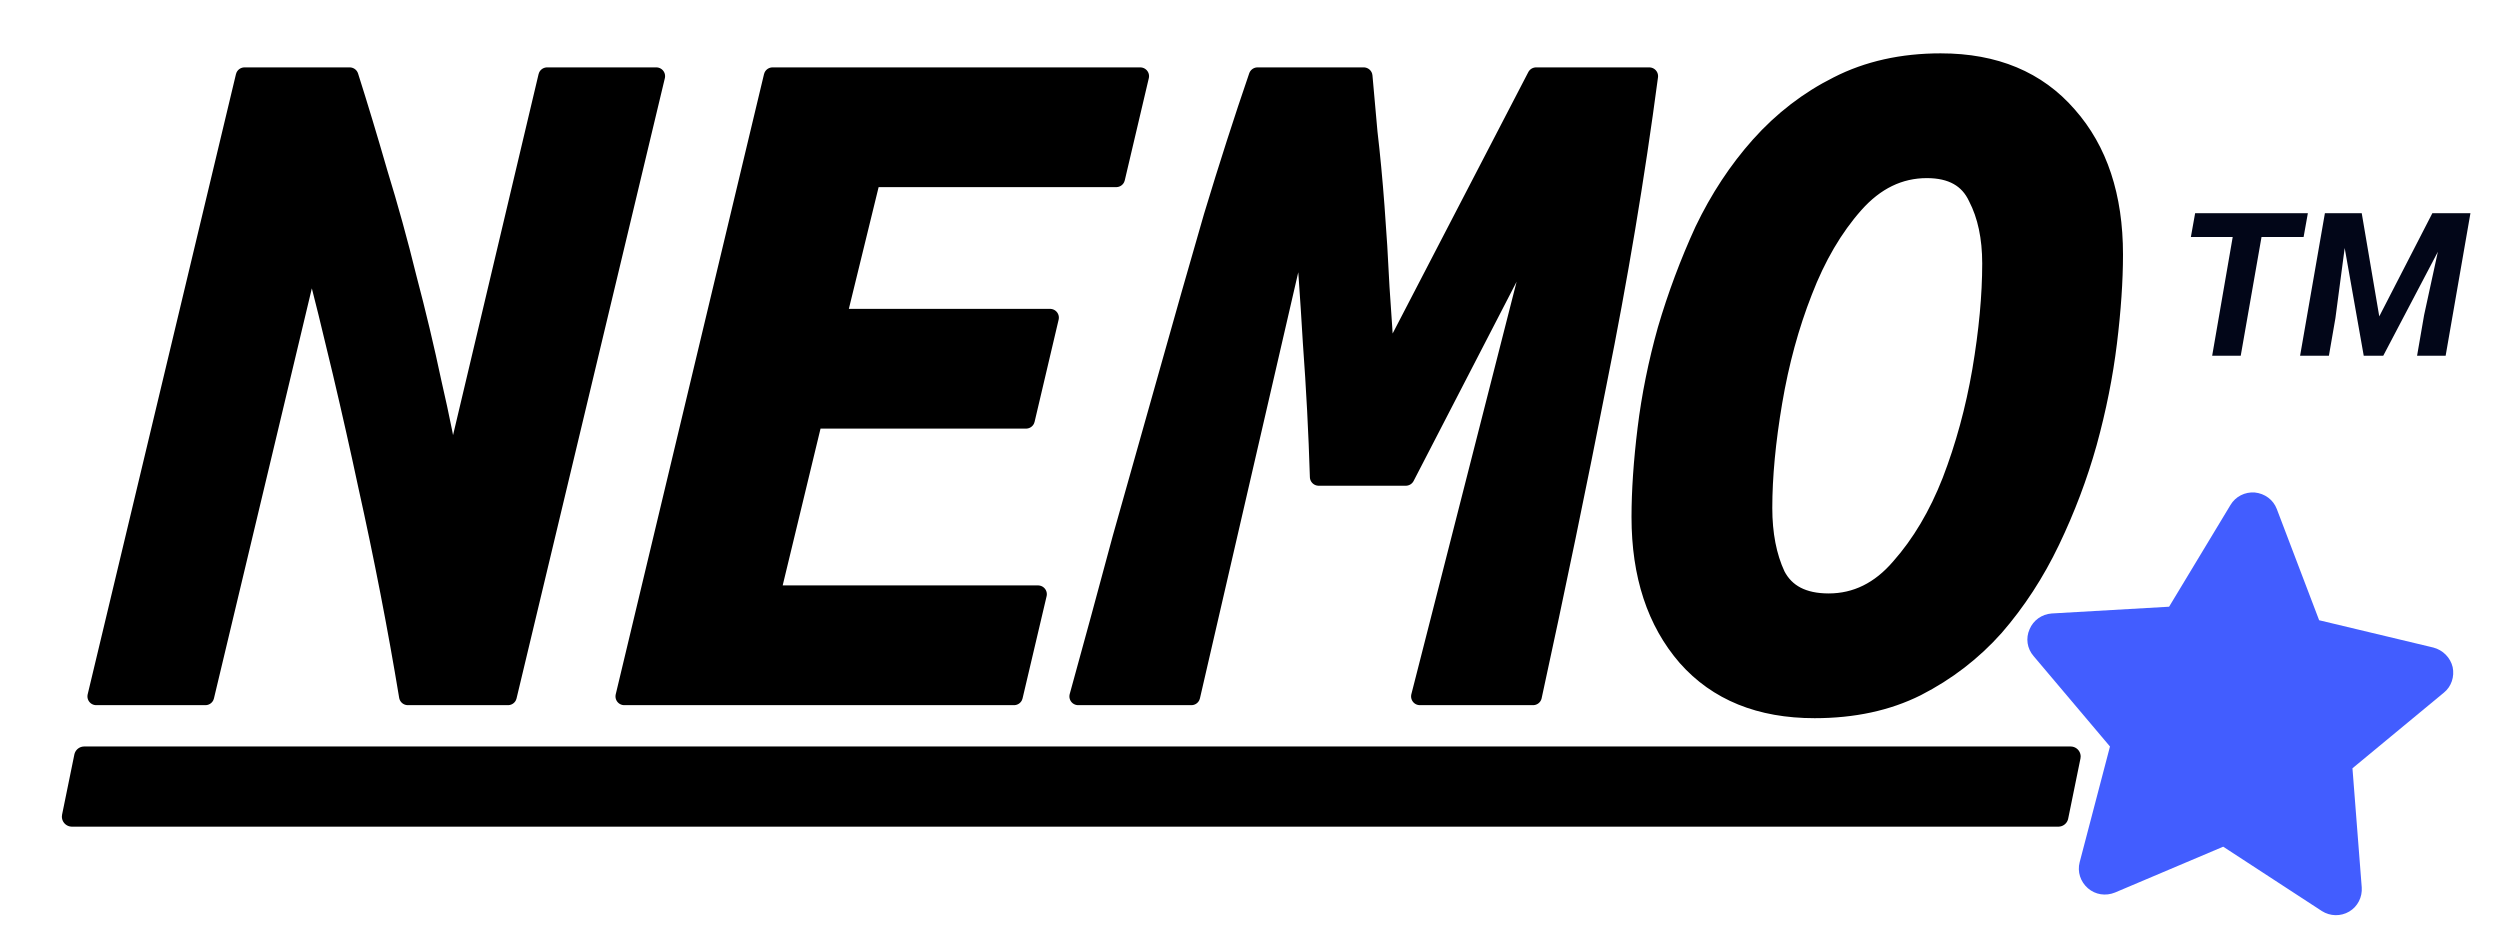 <svg version="1.2" xmlns="http://www.w3.org/2000/svg" viewBox="0 0 998 373" width="998" height="373">
	<title>nemonew</title>
	<style>
		.s0 { fill: #425dff } 
		.s1 { fill: #000000;stroke: #000000;stroke-linejoin: round;stroke-width: 8 } 
		.s2 { fill: #000000;stroke: #000000;stroke-linejoin: round;stroke-width: 7 } 
		.s3 { fill: #020618 } 
	</style>
	<g id="Carpeta 1">
		<path id="Forma 5" class="s0" d="m908.9 203.2c-1.4-3.7-4.8-6.2-8.8-6.6-3.9-0.3-7.7 1.6-9.7 5l-24.5 40.6-46.9 2.7c-3.9 0.3-7.3 2.7-8.8 6.3-1.6 3.6-1 7.7 1.6 10.7l30.5 36.1-12.1 46.2c-1 3.8 0.3 7.8 3.3 10.4 3 2.6 7.1 3.2 10.8 1.7l43.2-18.3 39.4 25.7c3.3 2.1 7.5 2.2 10.9 0.2 3.4-2 5.3-5.8 5-9.7l-3.7-47.5 36.5-30.2c3-2.4 4.3-6.4 3.5-10.2-0.9-3.8-3.9-6.8-7.7-7.8l-45.6-10.9z"/>
		<path id="Forma 2" fill-rule="evenodd" class="s1" d="m826.6 302l-4.9 24h-793l4.9-24z"/>
		<path id="NEMO" class="s2" aria-label="NEMO"  d="m202.8 278h-40q-6.8-41.2-16.4-84.4-9.2-43.2-22-93.2l-42.4 177.6h-43.6l59.2-247.6h42q5.6 17.6 11.6 38.4 6.4 20.8 11.6 42 5.6 21.2 10 42 4.8 20.8 7.6 38l38-160.4h43.6zm202 0h-155.6l59.2-247.6h146.8l-9.6 40.8h-97.6l-13.6 55.6h84.8l-9.6 40.8h-84.8l-16.8 69.6h106.4zm97.2-247.6h42.4q0.8 8.4 2 22.4 1.6 13.6 2.8 29.6 1.2 15.6 2 32.4 1.2 16.8 2 31.2l60-115.6h45.2q-8 60.4-20.4 122-12 61.2-26 125.6h-45.2l49.6-194.4-55.2 106.8h-34.8q-0.8-26.4-2.8-53.6-1.6-27.2-3.6-51.2l-44.4 192.4h-45.2q8.4-30.4 17.2-63.2 9.2-32.8 18.4-65.2 9.2-32.8 18-63.2 9.2-30.4 18-56zm272.8-5.6q32.4 0 50.8 21.2 18.4 20.8 18.4 55.6 0 15.6-2.4 35.2-2.4 19.6-8 40-5.6 20-14.8 39.2-9.2 19.2-22.4 34.4-13.2 14.8-31.2 24-17.6 8.8-40.8 8.8-32.8 0-51.2-20.8-18.4-21.2-18.4-56 0-15.6 2.4-35.2 2.4-19.6 8-39.6 6-20.4 14.8-39.6 9.2-19.2 22.4-34 13.6-15.2 31.2-24 18-9.2 41.2-9.2zm-44.8 215.6q16.4 0 28.4-14 12.4-14 20.4-34.4 8-20.8 12-44 4-23.6 4-42.8 0-15.6-5.6-26.4-5.2-11.2-20-11.2-16.4 0-28.8 14-12.4 14-20.4 34.8-8 20.4-12 44-4 23.6-4 42.4 0 15.6 5.2 26.8 5.6 10.8 20.8 10.8z"/>
		<path id="TM" class="s3" aria-label="TM"  d="m921.3 85.1l-1.7 9.5h-16.8l-8.3 47.4h-11.4l8.2-47.4h-16.7l1.7-9.5zm6.8 0h14.7l7 41.2 21.2-41.2h15.2l-9.9 56.9h-11.4l2.8-16.2 5.5-25.3-21.8 41.5h-7.8l-7.6-43-3.7 28-2.6 15h-11.5z"/>
	</g>
</svg>